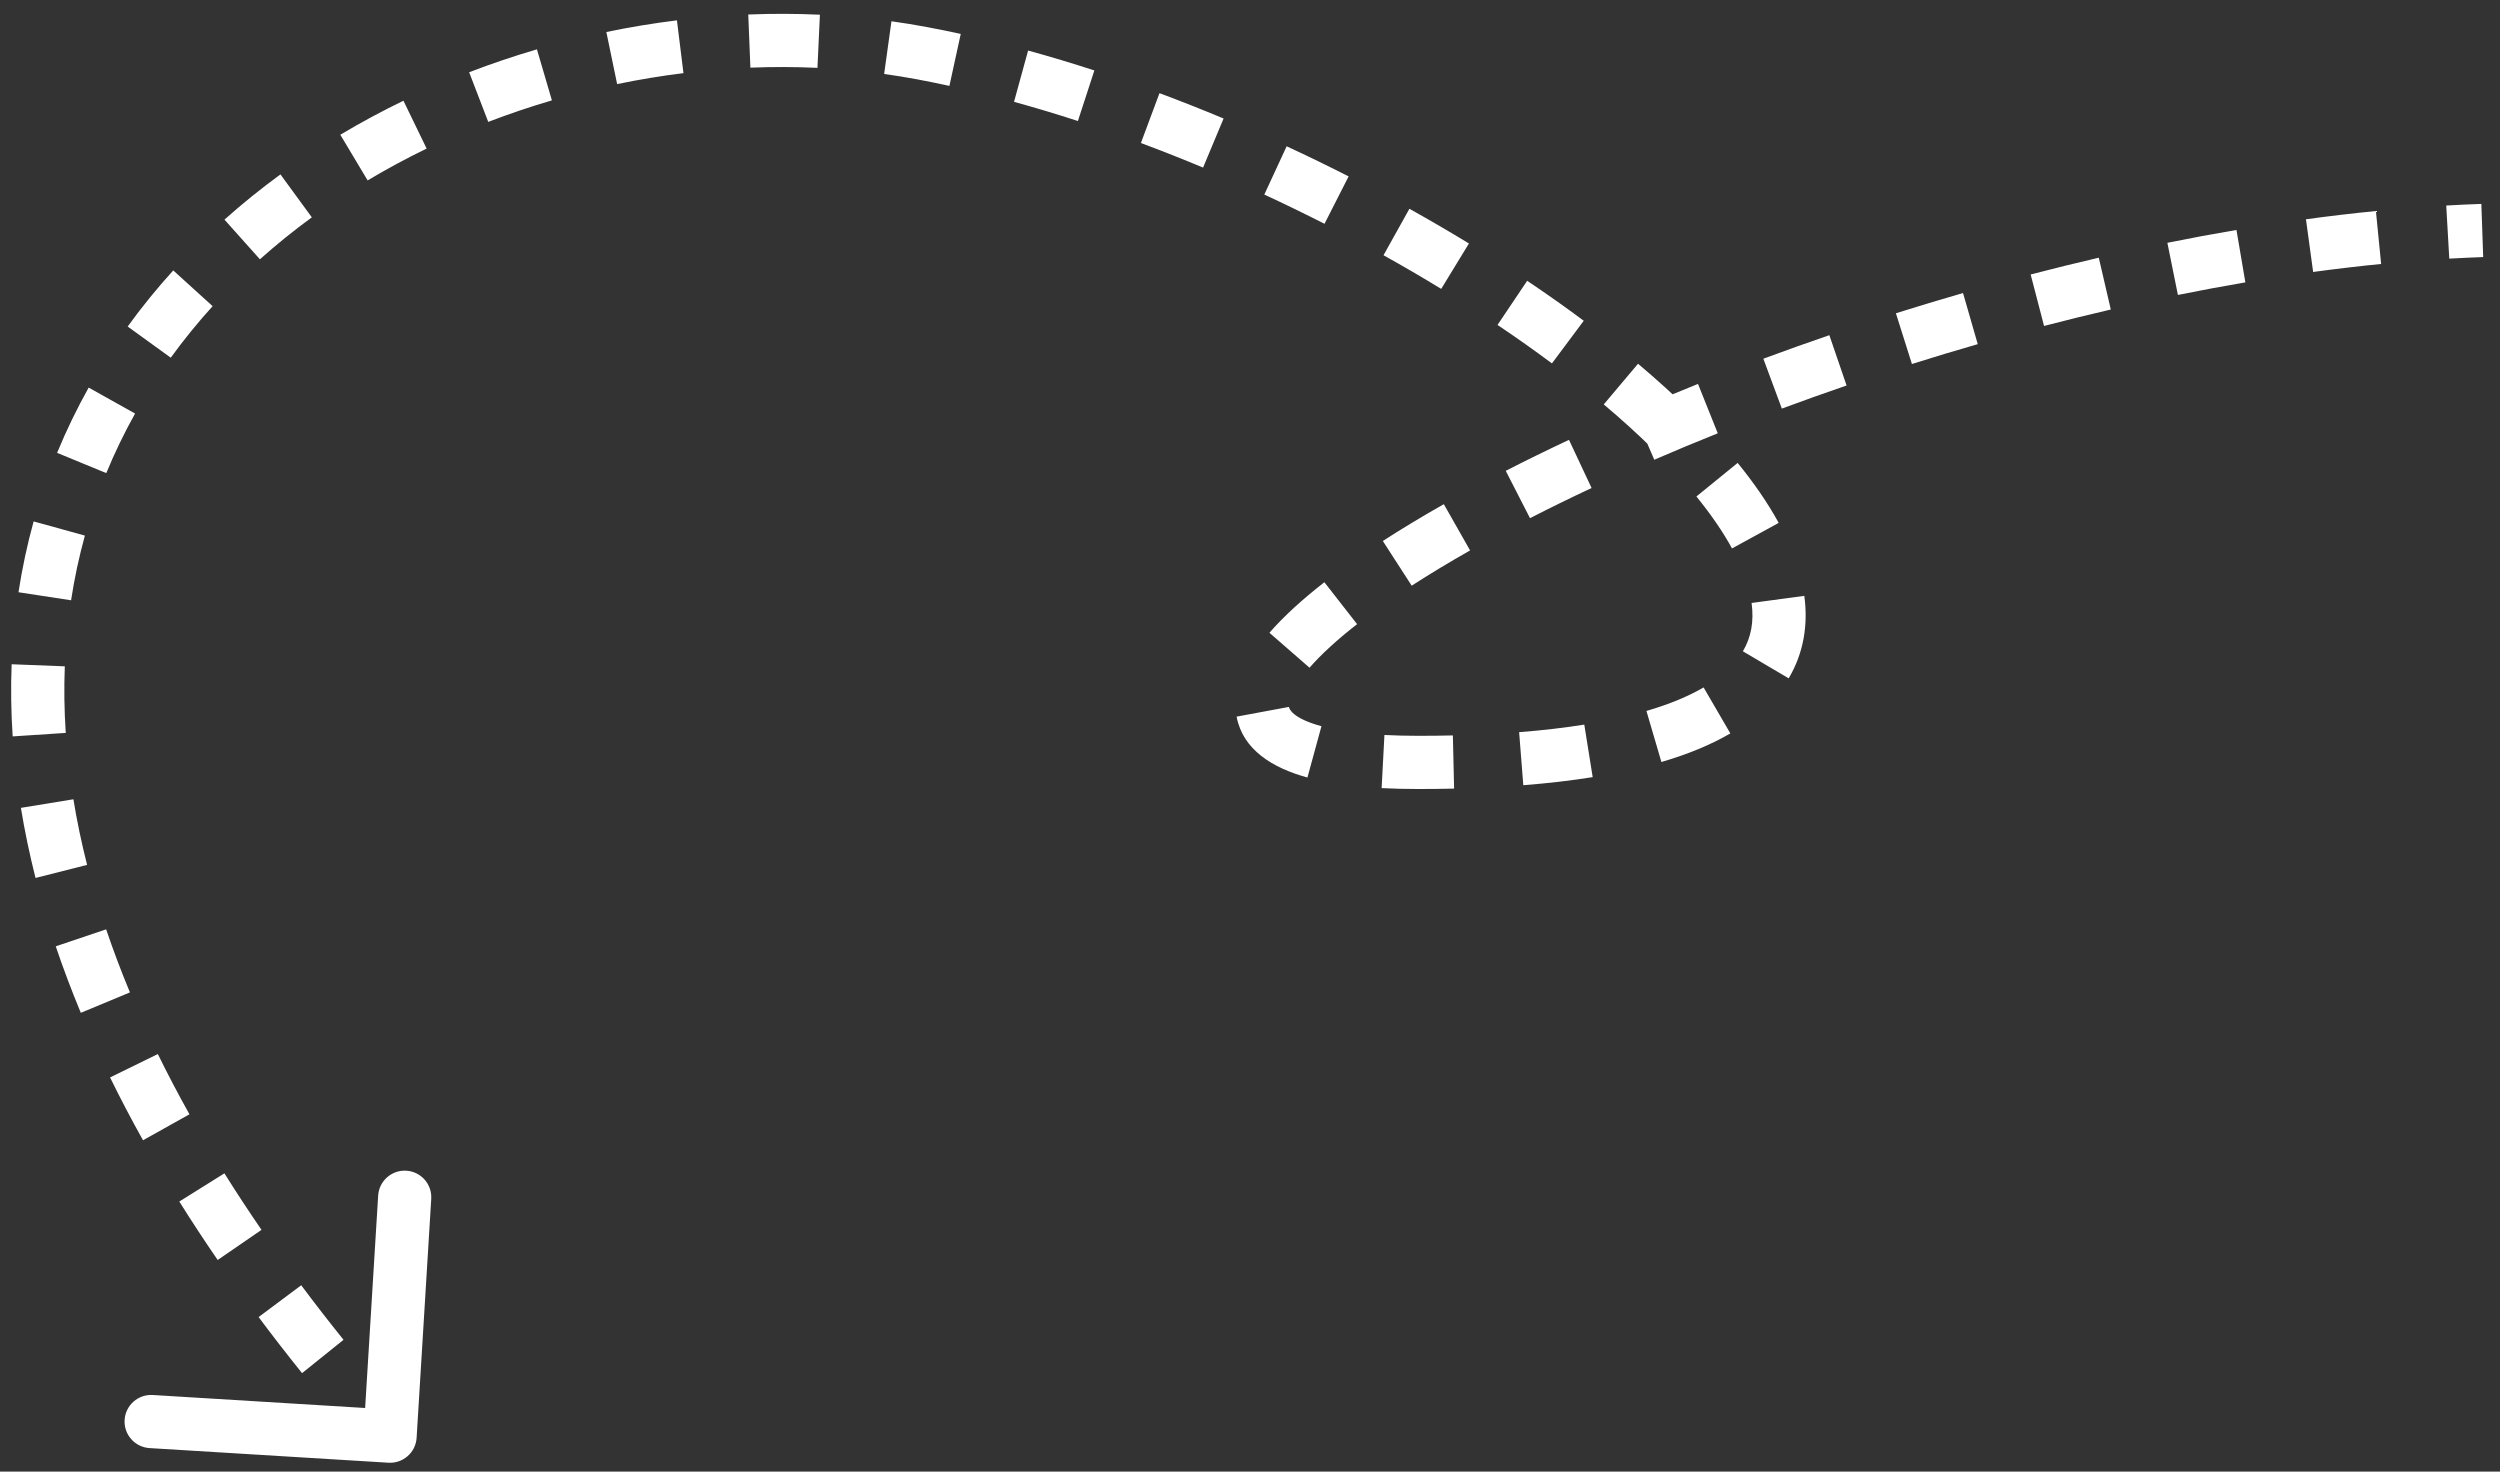 <svg width="141" height="83" viewBox="0 0 141 83" fill="none" xmlns="http://www.w3.org/2000/svg">
<rect x="0" y="0" width="141" height="83" fill="#333333" stroke="none"/>
<path d="M21.908 82.497C22.735 82.548 23.447 81.918 23.497 81.091L24.322 67.617C24.373 66.79 23.744 66.079 22.917 66.028C22.09 65.977 21.378 66.606 21.328 67.433L20.594 79.411L8.617 78.678C7.79 78.627 7.079 79.256 7.028 80.083C6.977 80.91 7.607 81.621 8.434 81.672L21.908 82.497ZM23.123 80.006C22.682 79.507 22.248 79.009 21.823 78.514L19.546 80.467C19.981 80.974 20.425 81.483 20.877 81.994L23.123 80.006ZM19.374 75.565C18.542 74.53 17.747 73.504 16.989 72.488L14.585 74.282C15.365 75.328 16.182 76.382 17.036 77.445L19.374 75.565ZM14.749 69.364C14.011 68.29 13.314 67.227 12.657 66.176L10.113 67.766C10.794 68.855 11.515 69.954 12.277 71.063L14.749 69.364ZM10.685 62.846C10.043 61.699 9.45 60.566 8.902 59.448L6.208 60.767C6.78 61.935 7.399 63.117 8.066 64.311L10.685 62.846ZM7.328 55.971C6.827 54.767 6.381 53.581 5.987 52.414L3.145 53.373C3.561 54.607 4.032 55.857 4.558 57.123L7.328 55.971ZM4.912 48.78C4.593 47.522 4.337 46.288 4.14 45.079L1.179 45.563C1.391 46.859 1.665 48.177 2.004 49.517L4.912 48.78ZM3.708 41.336C3.623 40.053 3.607 38.801 3.655 37.581L0.657 37.464C0.605 38.791 0.623 40.148 0.715 41.533L3.708 41.336ZM4.009 33.856C4.2 32.604 4.462 31.387 4.788 30.207L1.897 29.408C1.539 30.702 1.253 32.033 1.043 33.402L4.009 33.856ZM5.995 26.683C6.472 25.523 7.015 24.403 7.619 23.324L5.001 21.86C4.34 23.042 3.744 24.269 3.221 25.541L5.995 26.683ZM9.631 20.174C10.363 19.163 11.152 18.194 11.992 17.268L9.771 15.252C8.858 16.257 7.999 17.312 7.201 18.416L9.631 20.174ZM14.659 14.624C15.592 13.79 16.57 13.001 17.587 12.258L15.817 9.836C14.723 10.636 13.668 11.486 12.66 12.387L14.659 14.624ZM20.734 10.175C21.812 9.531 22.924 8.932 24.062 8.38L22.754 5.681C21.538 6.269 20.35 6.91 19.194 7.6L20.734 10.175ZM27.537 6.875C28.715 6.422 29.914 6.017 31.127 5.661L30.283 2.783C28.992 3.161 27.716 3.592 26.46 4.075L27.537 6.875ZM34.806 4.743C36.047 4.486 37.295 4.279 38.547 4.125L38.179 1.147C36.846 1.312 35.517 1.532 34.198 1.805L34.806 4.743ZM42.322 3.816C43.588 3.765 44.851 3.769 46.104 3.827L46.243 0.83C44.903 0.768 43.553 0.764 42.202 0.818L42.322 3.816ZM49.866 4.172C50.49 4.258 51.109 4.359 51.724 4.474L52.276 1.526C51.614 1.401 50.948 1.293 50.278 1.2L49.866 4.172ZM51.724 4.474C52.327 4.587 52.935 4.711 53.547 4.844L54.186 1.913C53.547 1.774 52.91 1.644 52.276 1.526L51.724 4.474ZM57.191 5.744C58.386 6.072 59.589 6.433 60.794 6.825L61.722 3.973C60.475 3.567 59.227 3.192 57.985 2.851L57.191 5.744ZM64.347 8.066C65.521 8.503 66.691 8.966 67.853 9.452L69.01 6.684C67.813 6.183 66.606 5.706 65.395 5.255L64.347 8.066ZM71.307 10.973C72.453 11.504 73.586 12.055 74.702 12.622L76.062 9.949C74.914 9.364 73.747 8.797 72.567 8.251L71.307 10.973ZM78.03 14.395C79.141 15.014 80.227 15.648 81.284 16.293L82.847 13.733C81.756 13.066 80.635 12.413 79.491 11.775L78.03 14.395ZM84.46 18.326C85.526 19.042 86.551 19.767 87.529 20.496L89.323 18.091C88.303 17.331 87.238 16.578 86.133 15.836L84.46 18.326ZM90.452 22.809C91.448 23.648 92.371 24.485 93.212 25.314L95.317 23.177C94.415 22.288 93.433 21.398 92.385 20.515L90.452 22.809ZM95.677 28.002C96.505 29.02 97.178 30.001 97.686 30.931L100.318 29.491C99.705 28.369 98.922 27.237 98.003 26.108L95.677 28.002ZM98.79 34.007C98.931 35.052 98.764 35.946 98.299 36.733L100.882 38.259C101.732 36.821 101.983 35.232 101.763 33.606L98.79 34.007ZM96.083 38.772C95.243 39.261 94.18 39.711 92.859 40.098L93.703 42.977C95.202 42.538 96.499 42.001 97.592 41.365L96.083 38.772ZM89.354 40.868C88.239 41.046 87.016 41.19 85.679 41.295L85.914 44.286C87.32 44.175 88.624 44.023 89.828 43.83L89.354 40.868ZM81.942 41.478C81.314 41.493 80.667 41.5 80 41.5V44.5C80.689 44.5 81.359 44.492 82.011 44.477L81.942 41.478ZM80 41.5C79.311 41.5 78.672 41.484 78.082 41.453L77.924 44.449C78.573 44.483 79.265 44.5 80 44.5V41.5ZM74.53 40.959C72.882 40.508 72.714 39.976 72.694 39.87L69.745 40.418C70.094 42.294 71.788 43.319 73.739 43.852L74.53 40.959ZM73.857 37.659C74.503 36.918 75.399 36.092 76.54 35.202L74.694 32.837C73.457 33.802 72.406 34.758 71.595 35.688L73.857 37.659ZM79.619 33.032C80.627 32.381 81.728 31.716 82.912 31.044L81.432 28.435C80.204 29.132 79.053 29.826 77.992 30.512L79.619 33.032ZM86.292 29.225C87.4 28.657 88.56 28.088 89.765 27.523L88.491 24.807C87.255 25.387 86.065 25.97 84.924 26.555L86.292 29.225ZM93.302 25.929C94.464 25.426 95.659 24.928 96.882 24.438L95.767 21.653C94.518 22.154 93.298 22.662 92.11 23.176L93.302 25.929ZM100.496 23.045C101.693 22.601 102.911 22.166 104.147 21.742L103.175 18.904C101.915 19.336 100.673 19.779 99.453 20.232L100.496 23.045ZM107.832 20.53C109.057 20.143 110.296 19.769 111.545 19.41L110.714 16.527C109.441 16.894 108.178 17.275 106.929 17.669L107.832 20.53ZM115.285 18.384C116.533 18.059 117.789 17.749 119.049 17.457L118.371 14.534C117.084 14.833 115.803 15.149 114.529 15.481L115.285 18.384ZM122.834 16.635C124.103 16.379 125.372 16.142 126.639 15.926L126.136 12.969C124.837 13.19 123.538 13.432 122.24 13.694L122.834 16.635ZM130.461 15.339C131.746 15.164 133.026 15.013 134.296 14.888L134.001 11.902C132.692 12.031 131.376 12.187 130.056 12.367L130.461 15.339ZM138.139 14.587C138.78 14.55 139.418 14.521 140.052 14.499L139.948 11.501C139.291 11.523 138.631 11.554 137.968 11.592L138.139 14.587Z" fill="white"/>
</svg>
